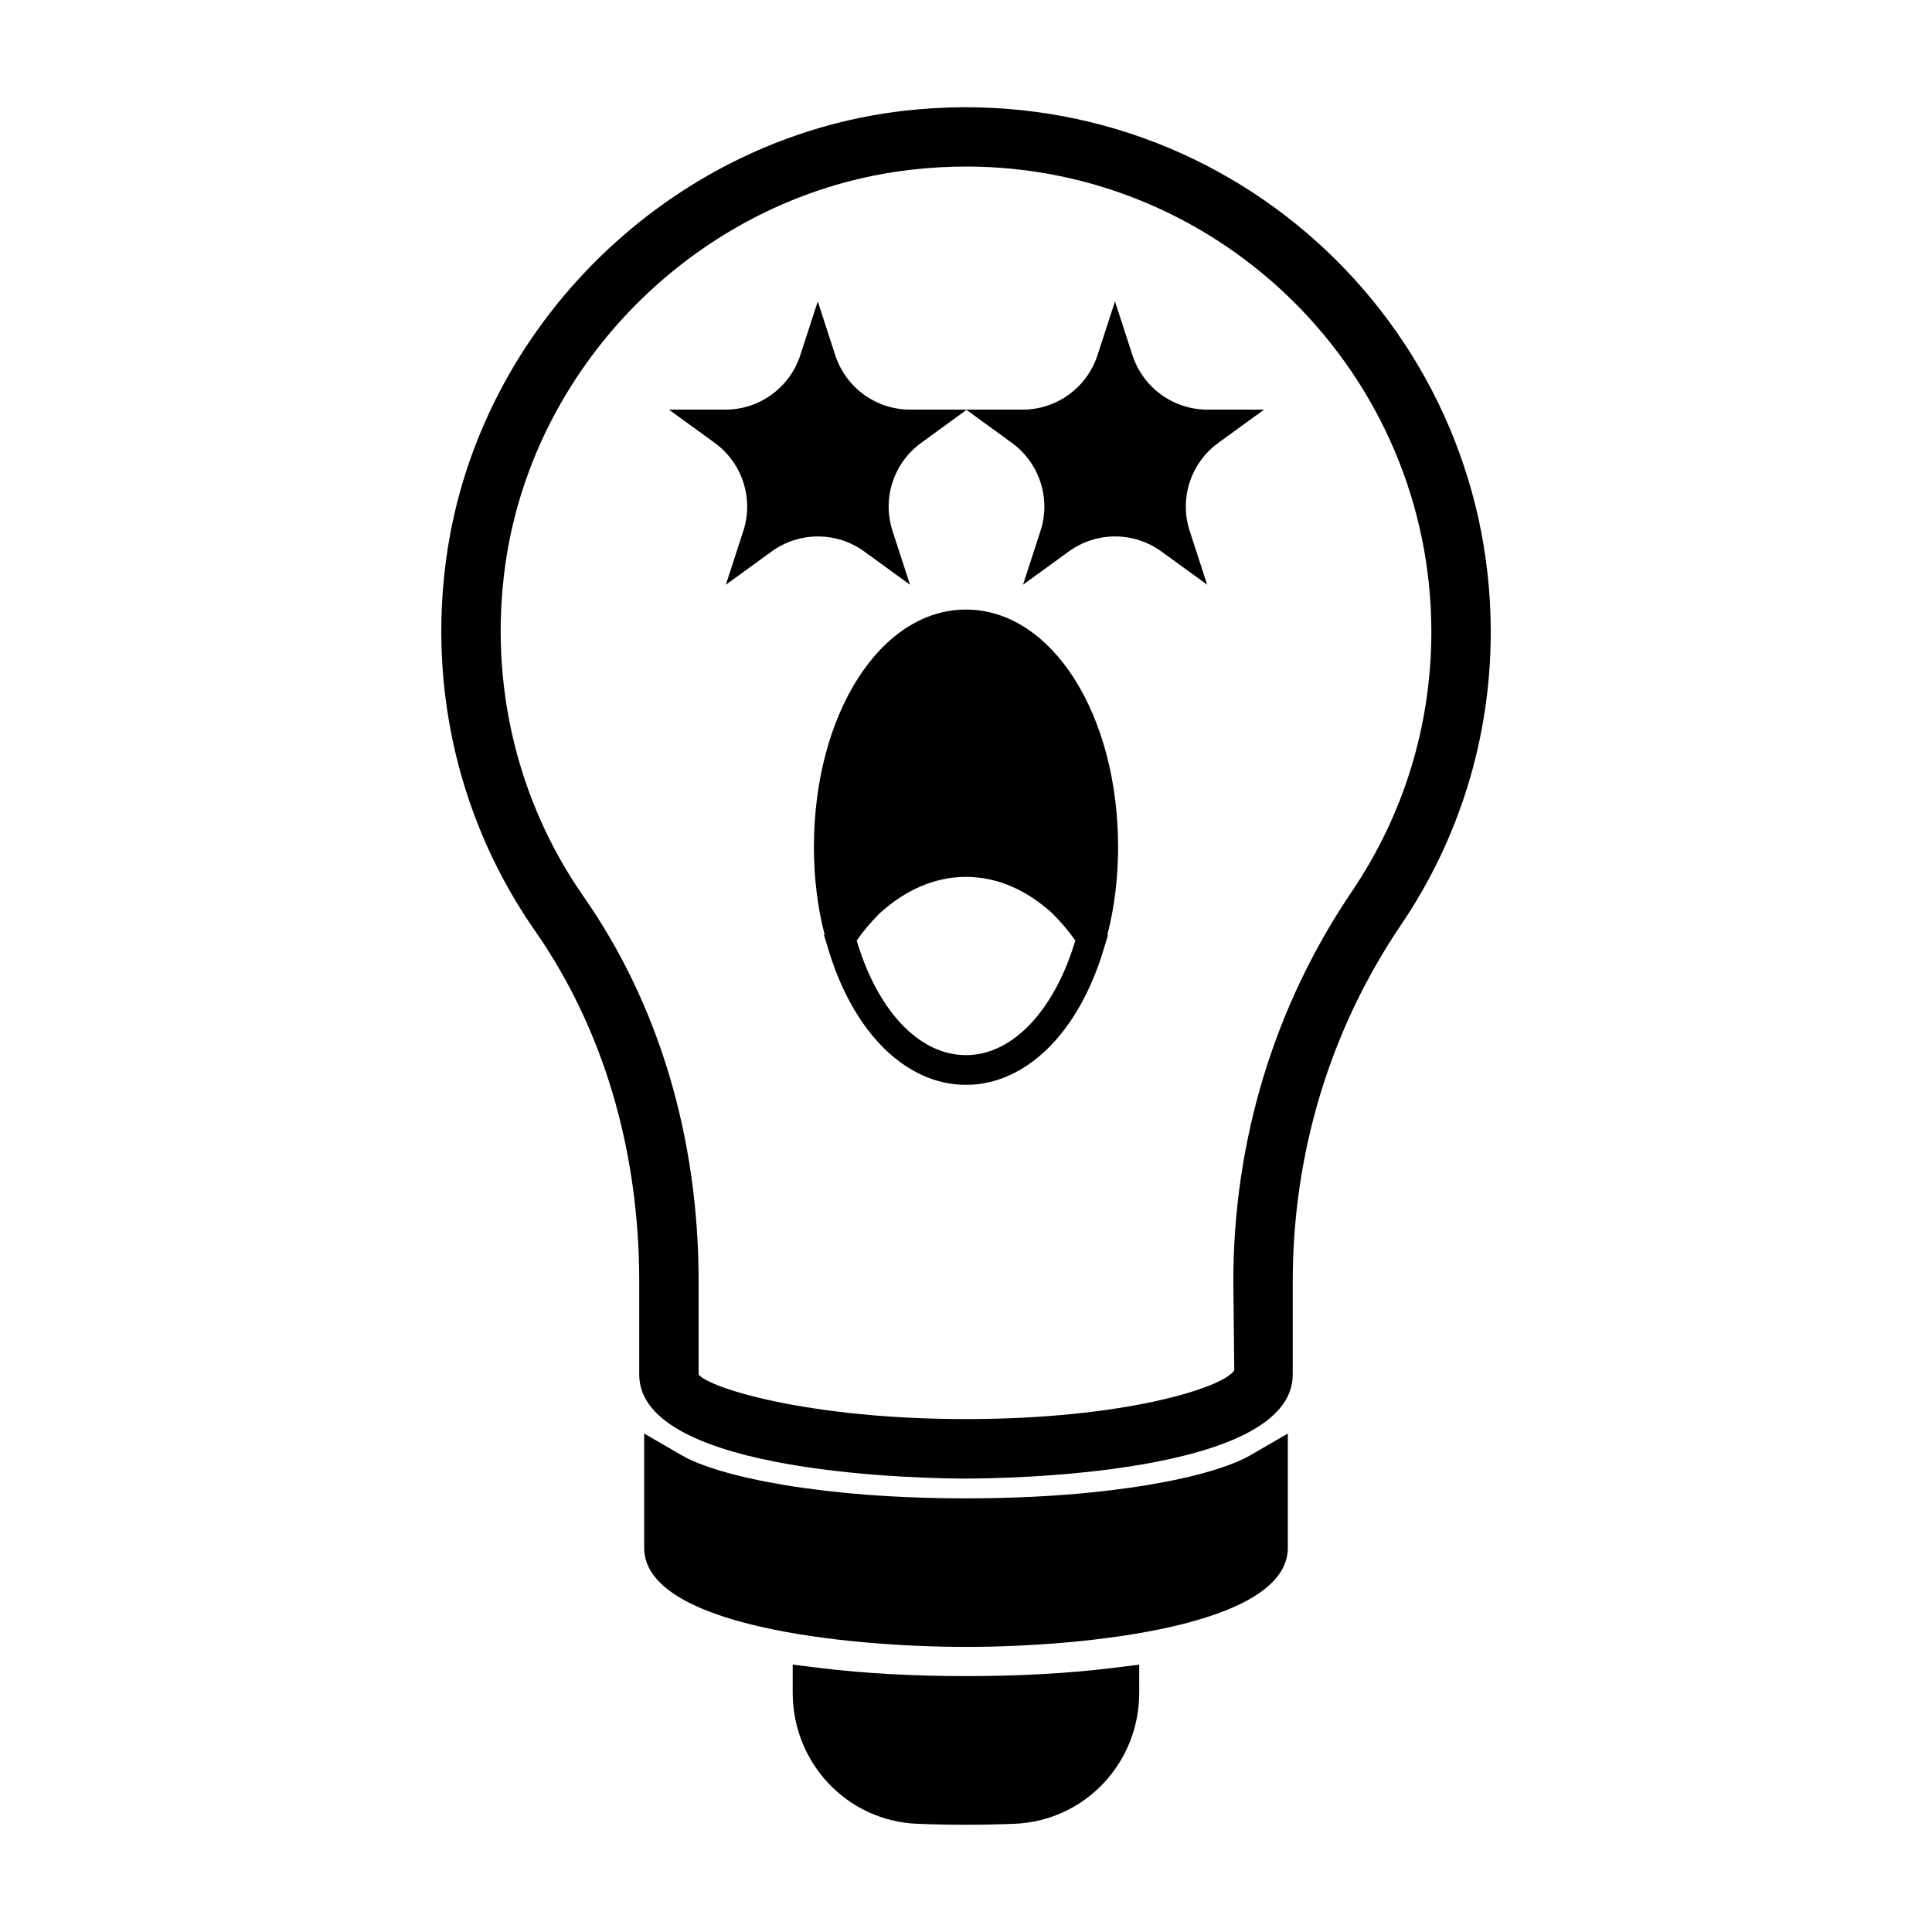 <?xml version="1.0" encoding="UTF-8"?>
<!-- Uploaded to: SVG Repo, www.svgrepo.com, Generator: SVG Repo Mixer Tools -->
<svg fill="#000000" width="800px" height="800px" version="1.1" viewBox="144 144 512 512" xmlns="http://www.w3.org/2000/svg">
 <g>
  <path d="m400 305.54c-22.672 0-40.305 27.711-40.305 62.977 0 7.871 0.945 15.902 2.832 23.145l-0.156 0.156 1.102 3.621c6.613 22.199 20.625 36.055 36.527 36.055s29.914-13.855 36.527-36.055l1.102-3.621-0.156-0.156c1.891-7.242 2.832-15.273 2.832-23.145 0-35.27-17.633-62.977-40.305-62.977zm0 118.08c-12.754 0-23.617-12.281-28.969-30.387 1.891-2.676 3.938-5.039 6.141-7.242 6.613-5.984 14.328-9.605 22.828-9.605s16.215 3.621 22.828 9.605c2.203 2.203 4.25 4.566 6.141 7.242-5.356 18.109-16.375 30.387-28.969 30.387z"/>
  <path d="m444.11 238.12-4.629-14.25-4.629 14.25c-2.801 8.613-10.816 14.438-19.867 14.438h-29.773c-9.055 0-17.066-5.824-19.867-14.438l-4.629-14.25-4.629 14.25c-2.801 8.613-10.816 14.438-19.867 14.438h-14.945l12.121 8.801c7.32 5.32 10.391 14.754 7.59 23.348l-4.629 14.25 12.121-8.801c7.32-5.32 17.238-5.32 24.562 0l12.121 8.801-4.629-14.25c-2.801-8.613 0.27-18.027 7.59-23.348l12.012-8.738 12.012 8.738c7.32 5.32 10.391 14.754 7.59 23.348l-4.629 14.25 12.121-8.801c7.32-5.32 17.238-5.32 24.562 0l12.121 8.801-4.629-14.25c-2.801-8.613 0.27-18.027 7.59-23.348l12.121-8.801h-14.973c-9.094 0-17.109-5.824-19.91-14.438z"/>
  <path d="m383.78 173.33c-61.875 7.008-112.96 56.805-121.48 118.41-4.863 35.094 3.481 70.234 23.473 98.918 18.074 25.914 27.629 58.062 27.629 93.016v24.609c0 26.781 77.742 27.551 86.594 27.551 8.848 0 86.594-0.77 86.594-27.551v-24.641c0-34.133 9.918-66.816 28.688-94.527 15.555-22.953 23.789-49.797 23.789-77.633 0-82.023-71.086-147.61-155.29-138.15zm118.46 206.95c-20.547 30.324-31.395 66.062-31.395 103.34l0.25 23.539c-2.961 4.629-29.223 12.91-71.102 12.91s-68.141-8.281-70.848-11.809v-24.609c0-38.18-10.531-73.461-30.465-102.02-17.727-25.41-25.094-56.582-20.797-87.742 7.559-54.598 52.84-98.73 107.68-104.92 4.879-0.551 9.684-0.836 14.438-0.836 68 0 123.32 55.34 123.32 123.34-0.004 24.656-7.293 48.445-21.082 68.801z"/>
  <path d="m400 541.08c-38.461 0-65.59-5.746-75.43-11.461l-9.855-5.715v30.293c0 20.719 53.609 26.246 85.285 26.246s85.285-5.527 85.285-26.246v-30.297l-9.855 5.715c-9.84 5.719-36.969 11.465-75.43 11.465z"/>
  <path d="m361.44 586.05-7.367-0.914v7.414c0 18.797 14.547 34.07 33.094 34.777 4.172 0.172 8.453 0.25 12.832 0.25 4.375 0 8.66-0.078 12.801-0.25 18.578-0.723 33.109-15.996 33.109-34.777l-0.004-7.398-7.367 0.914c-22.984 2.832-54.094 2.832-77.098-0.016z"/>
 </g>
</svg>